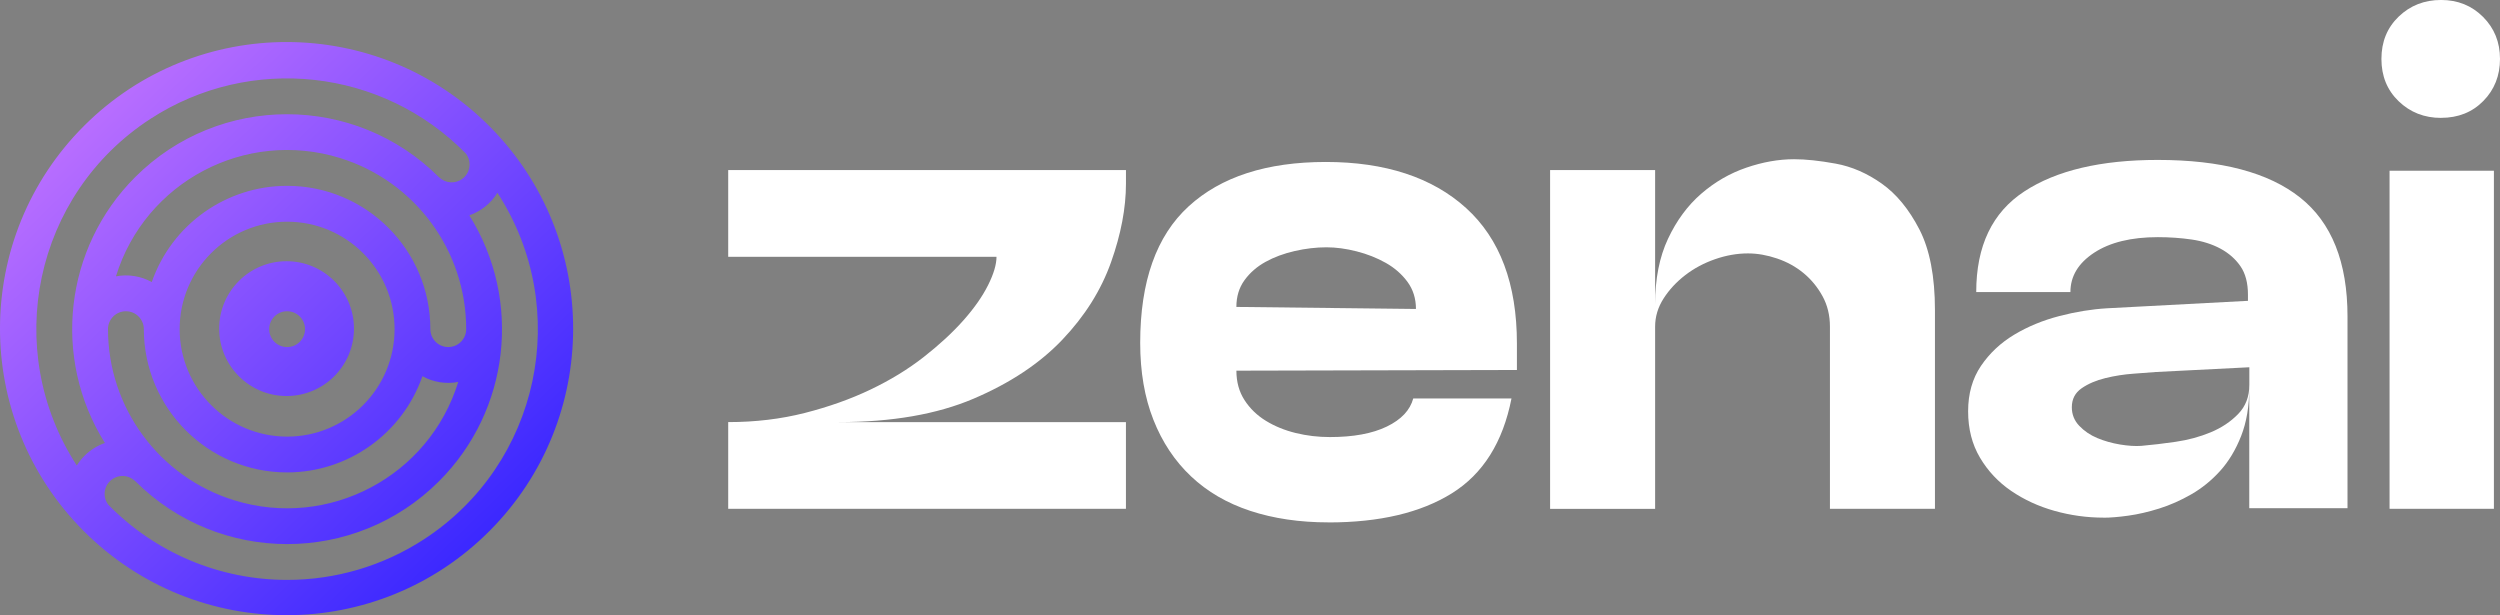 <?xml version="1.0" encoding="UTF-8"?>
<svg id="Layer_2" data-name="Layer 2" xmlns="http://www.w3.org/2000/svg" xmlns:xlink="http://www.w3.org/1999/xlink" viewBox="0 0 1065.98 262.31">
  <rect x="0" y="0" width="1065.98" height="262.31" fill="#808080" stroke="none"/>
  <defs>
    <style>
      .cls-1 {
        fill: url(#linear-gradient);
      }

      .cls-2 {
        fill: #fff;
      }
    </style>
    <linearGradient id="linear-gradient" x1="-5.04" y1="8.5" x2="254.02" y2="276.5" gradientUnits="userSpaceOnUse">
      <stop offset="0" stop-color="#d77fff"/>
      <stop offset="1" stop-color="#1915ff"/>
    </linearGradient>
  </defs>
  <g id="Layer_1-2" data-name="Layer 1">
    <path class="cls-1" d="M208.84,53.97l-.02-.02c-47.58-47.85-124.95-48.06-172.8-.47-47.84,47.58-48.06,124.95-.47,172.8.16.16.31.32.47.47,47.84,47.59,125.21,47.39,172.8-.45,47.41-47.66,47.42-124.66.02-172.33h0ZM32.74,198.48C.6,148.99,14.66,82.81,64.16,50.67c42.63-27.68,98.86-21.51,134.46,14.78,2.59,3.34,1.97,8.13-1.37,10.71-3.02,2.34-7.32,2.08-10.03-.61l-.03.03c-35.75-35.79-93.74-35.84-129.53-.09-30.22,30.18-35.58,77.21-12.93,113.4-3.28,1.13-6.25,3-8.71,5.46-1.24,1.25-2.35,2.64-3.28,4.14h0ZM122.42,201.44c25.99-.03,49.13-16.48,57.7-41.02,4.65,2.57,10.05,3.43,15.27,2.44-12.43,40.3-55.18,62.9-95.48,50.47-32.02-9.87-53.86-39.48-53.86-72.98,0-4.22,3.42-7.64,7.64-7.64s7.64,3.42,7.64,7.64c.04,33.73,27.37,61.05,61.09,61.09h0ZM76.6,140.35c0-25.31,20.51-45.82,45.82-45.82s45.82,20.51,45.82,45.82-20.51,45.82-45.82,45.82c-25.3-.03-45.79-20.52-45.82-45.82ZM191.14,147.98c-4.22,0-7.64-3.42-7.64-7.64,0-33.74-27.34-61.09-61.08-61.1-26,0-49.16,16.46-57.71,41.03-4.65-2.57-10.05-3.43-15.27-2.44,12.43-40.3,55.18-62.9,95.48-50.47,32.02,9.87,53.86,39.48,53.86,72.98,0,4.22-3.42,7.64-7.64,7.64h0ZM122.42,247.26c-28.68.02-56.14-11.52-76.21-32.01-2.59-3.34-1.97-8.13,1.37-10.71,3.02-2.35,7.32-2.08,10.04.61l.03-.03c35.75,35.79,93.74,35.84,129.53.09,30.21-30.17,35.57-77.2,12.93-113.39,4.98-1.73,9.22-5.12,11.98-9.61,32.14,49.5,18.07,115.68-31.43,147.82-17.34,11.26-37.57,17.24-58.25,17.23h0ZM122.19,168.86c15.88,0,28.74-12.86,28.74-28.74s-12.86-28.74-28.74-28.74-28.74,12.86-28.74,28.74c.02,15.87,12.87,28.73,28.74,28.74ZM122.42,132.71c4.22,0,7.64,3.42,7.64,7.64s-3.42,7.64-7.64,7.64-7.64-3.42-7.64-7.64,3.42-7.64,7.64-7.64Z"/>
    <g>
      <path class="cls-2" d="M480.1,72.51v5.78c0,10.4-2.12,21.57-6.36,33.51-4.24,11.94-11.17,22.97-20.8,33.08-9.63,10.11-22.25,18.49-37.85,25.13-15.6,6.64-34.77,9.97-57.49,9.97h122.49v36.98h-169.59v-36.98c11.56,0,22.44-1.3,32.65-3.9,10.21-2.6,19.55-5.92,28.02-9.97,8.47-4.04,16.03-8.67,22.68-13.87,6.64-5.2,12.28-10.4,16.9-15.6,4.62-5.2,8.13-10.21,10.54-15.02,2.41-4.81,3.61-8.86,3.61-12.13h-114.4v-36.98h169.59Z"/>
      <path class="cls-2" d="M566.48,222.74c-12.33,0-23.45-1.64-33.37-4.91-9.92-3.27-18.35-8.18-25.28-14.73-6.93-6.55-12.28-14.59-16.03-24.12-3.76-9.53-5.63-20.46-5.63-32.79,0-26.19,6.88-45.6,20.66-58.21,13.77-12.61,33.27-18.92,58.5-18.92s45.36,6.55,59.8,19.65c14.45,13.1,21.67,32.36,21.67,57.78v11.27l-119.61.29c0,4.82,1.16,9,3.47,12.57,2.31,3.57,5.34,6.5,9.1,8.81,3.76,2.31,7.99,4.04,12.71,5.2,4.72,1.16,9.58,1.73,14.59,1.73,10.01,0,18.1-1.49,24.27-4.48,6.16-2.98,9.92-6.98,11.27-11.99h41.89c-3.66,18.68-12.13,32.17-25.42,40.45-13.29,8.28-30.82,12.42-52.58,12.42ZM527.19,130.87l76.56.87c0-4.43-1.21-8.28-3.61-11.56-2.41-3.27-5.49-5.97-9.25-8.09-3.76-2.12-7.9-3.76-12.42-4.91-4.53-1.16-8.81-1.73-12.86-1.73-4.43,0-8.96.53-13.58,1.59-4.62,1.06-8.77,2.6-12.42,4.62-3.66,2.02-6.65,4.62-8.96,7.8-2.31,3.18-3.47,6.98-3.47,11.41Z"/>
      <path class="cls-2" d="M705.73,216.97h-44.78V72.51h44.78v57.2c0-10.78,1.83-20.08,5.49-27.88,3.66-7.8,8.38-14.2,14.16-19.21,5.78-5.01,12.18-8.71,19.21-11.12,7.03-2.41,13.82-3.61,20.37-3.61,5.01,0,10.93.63,17.77,1.88,6.83,1.25,13.38,4.09,19.64,8.52,6.26,4.43,11.6,10.93,16.03,19.5,4.43,8.57,6.65,20.08,6.65,34.52v84.65h-44.78v-77.71c0-4.81-1.06-9.15-3.18-13-2.12-3.85-4.82-7.12-8.09-9.82-3.28-2.7-7.03-4.77-11.27-6.21-4.24-1.44-8.38-2.17-12.42-2.17-4.62,0-9.29.82-14.01,2.46-4.72,1.64-8.96,3.9-12.71,6.79-3.76,2.89-6.84,6.21-9.25,9.97-2.41,3.76-3.61,7.75-3.61,11.99v77.71Z"/>
      <path class="cls-2" d="M896.98,220.72c-7.13,0-14.11-.97-20.95-2.89-6.84-1.92-13-4.77-18.49-8.52-5.49-3.75-9.92-8.47-13.29-14.16-3.37-5.68-5.06-12.28-5.06-19.79s1.83-13.96,5.49-19.36c3.66-5.39,8.38-9.82,14.16-13.29,5.78-3.47,12.18-6.11,19.21-7.94,7.03-1.83,13.82-2.93,20.37-3.32l60.09-3.18v-2.6c0-5.01-1.06-9.05-3.18-12.13-2.12-3.08-4.96-5.58-8.52-7.51-3.57-1.92-7.66-3.22-12.28-3.9-4.62-.67-9.44-1.01-14.45-1.01-11.37,0-20.42,2.22-27.16,6.64-6.74,4.43-10.11,10.02-10.11,16.76h-40.16c0-19.65,6.83-33.95,20.51-42.9,13.67-8.96,32.65-13.43,56.91-13.43,26.96,0,47.19,5.34,60.67,16.03,13.48,10.69,20.22,27.59,20.22,50.7v81.76h-41.89v-51.42c0,7.9-1.16,14.78-3.47,20.66-2.31,5.88-5.3,10.83-8.96,14.88-3.66,4.04-7.76,7.37-12.28,9.97-4.53,2.6-9.1,4.62-13.72,6.07-4.62,1.44-9,2.46-13.14,3.03-4.14.58-7.66.87-10.54.87ZM913.16,190.1c4.43-.38,9.29-.96,14.59-1.73,5.3-.77,10.26-2.12,14.88-4.04,4.62-1.92,8.52-4.52,11.7-7.8,3.18-3.27,4.77-7.41,4.77-12.42v-7.51l-39.87,2.02c-2.31.19-5.49.43-9.53.72-4.04.29-8.04.92-11.99,1.88-3.95.97-7.32,2.41-10.11,4.33-2.79,1.93-4.19,4.62-4.19,8.09,0,3.08,1.06,5.73,3.18,7.94,2.12,2.22,4.67,3.95,7.66,5.2,2.98,1.25,6.21,2.17,9.68,2.75,3.47.58,6.55.77,9.25.58Z"/>
      <path class="cls-2" d="M1040.85,50.27c-7.13,0-13.14-2.36-18.06-7.08-4.91-4.72-7.37-10.73-7.37-18.06s2.46-13.33,7.37-18.06c4.91-4.72,10.93-7.08,18.06-7.08s13.1,2.41,17.91,7.22c4.81,4.82,7.22,10.79,7.22,17.91s-2.36,13.1-7.08,17.91c-4.72,4.82-10.74,7.22-18.06,7.22ZM1018.89,72.8h44.49v144.16h-44.49V72.8Z"/>
    </g>
  </g>
</svg>
